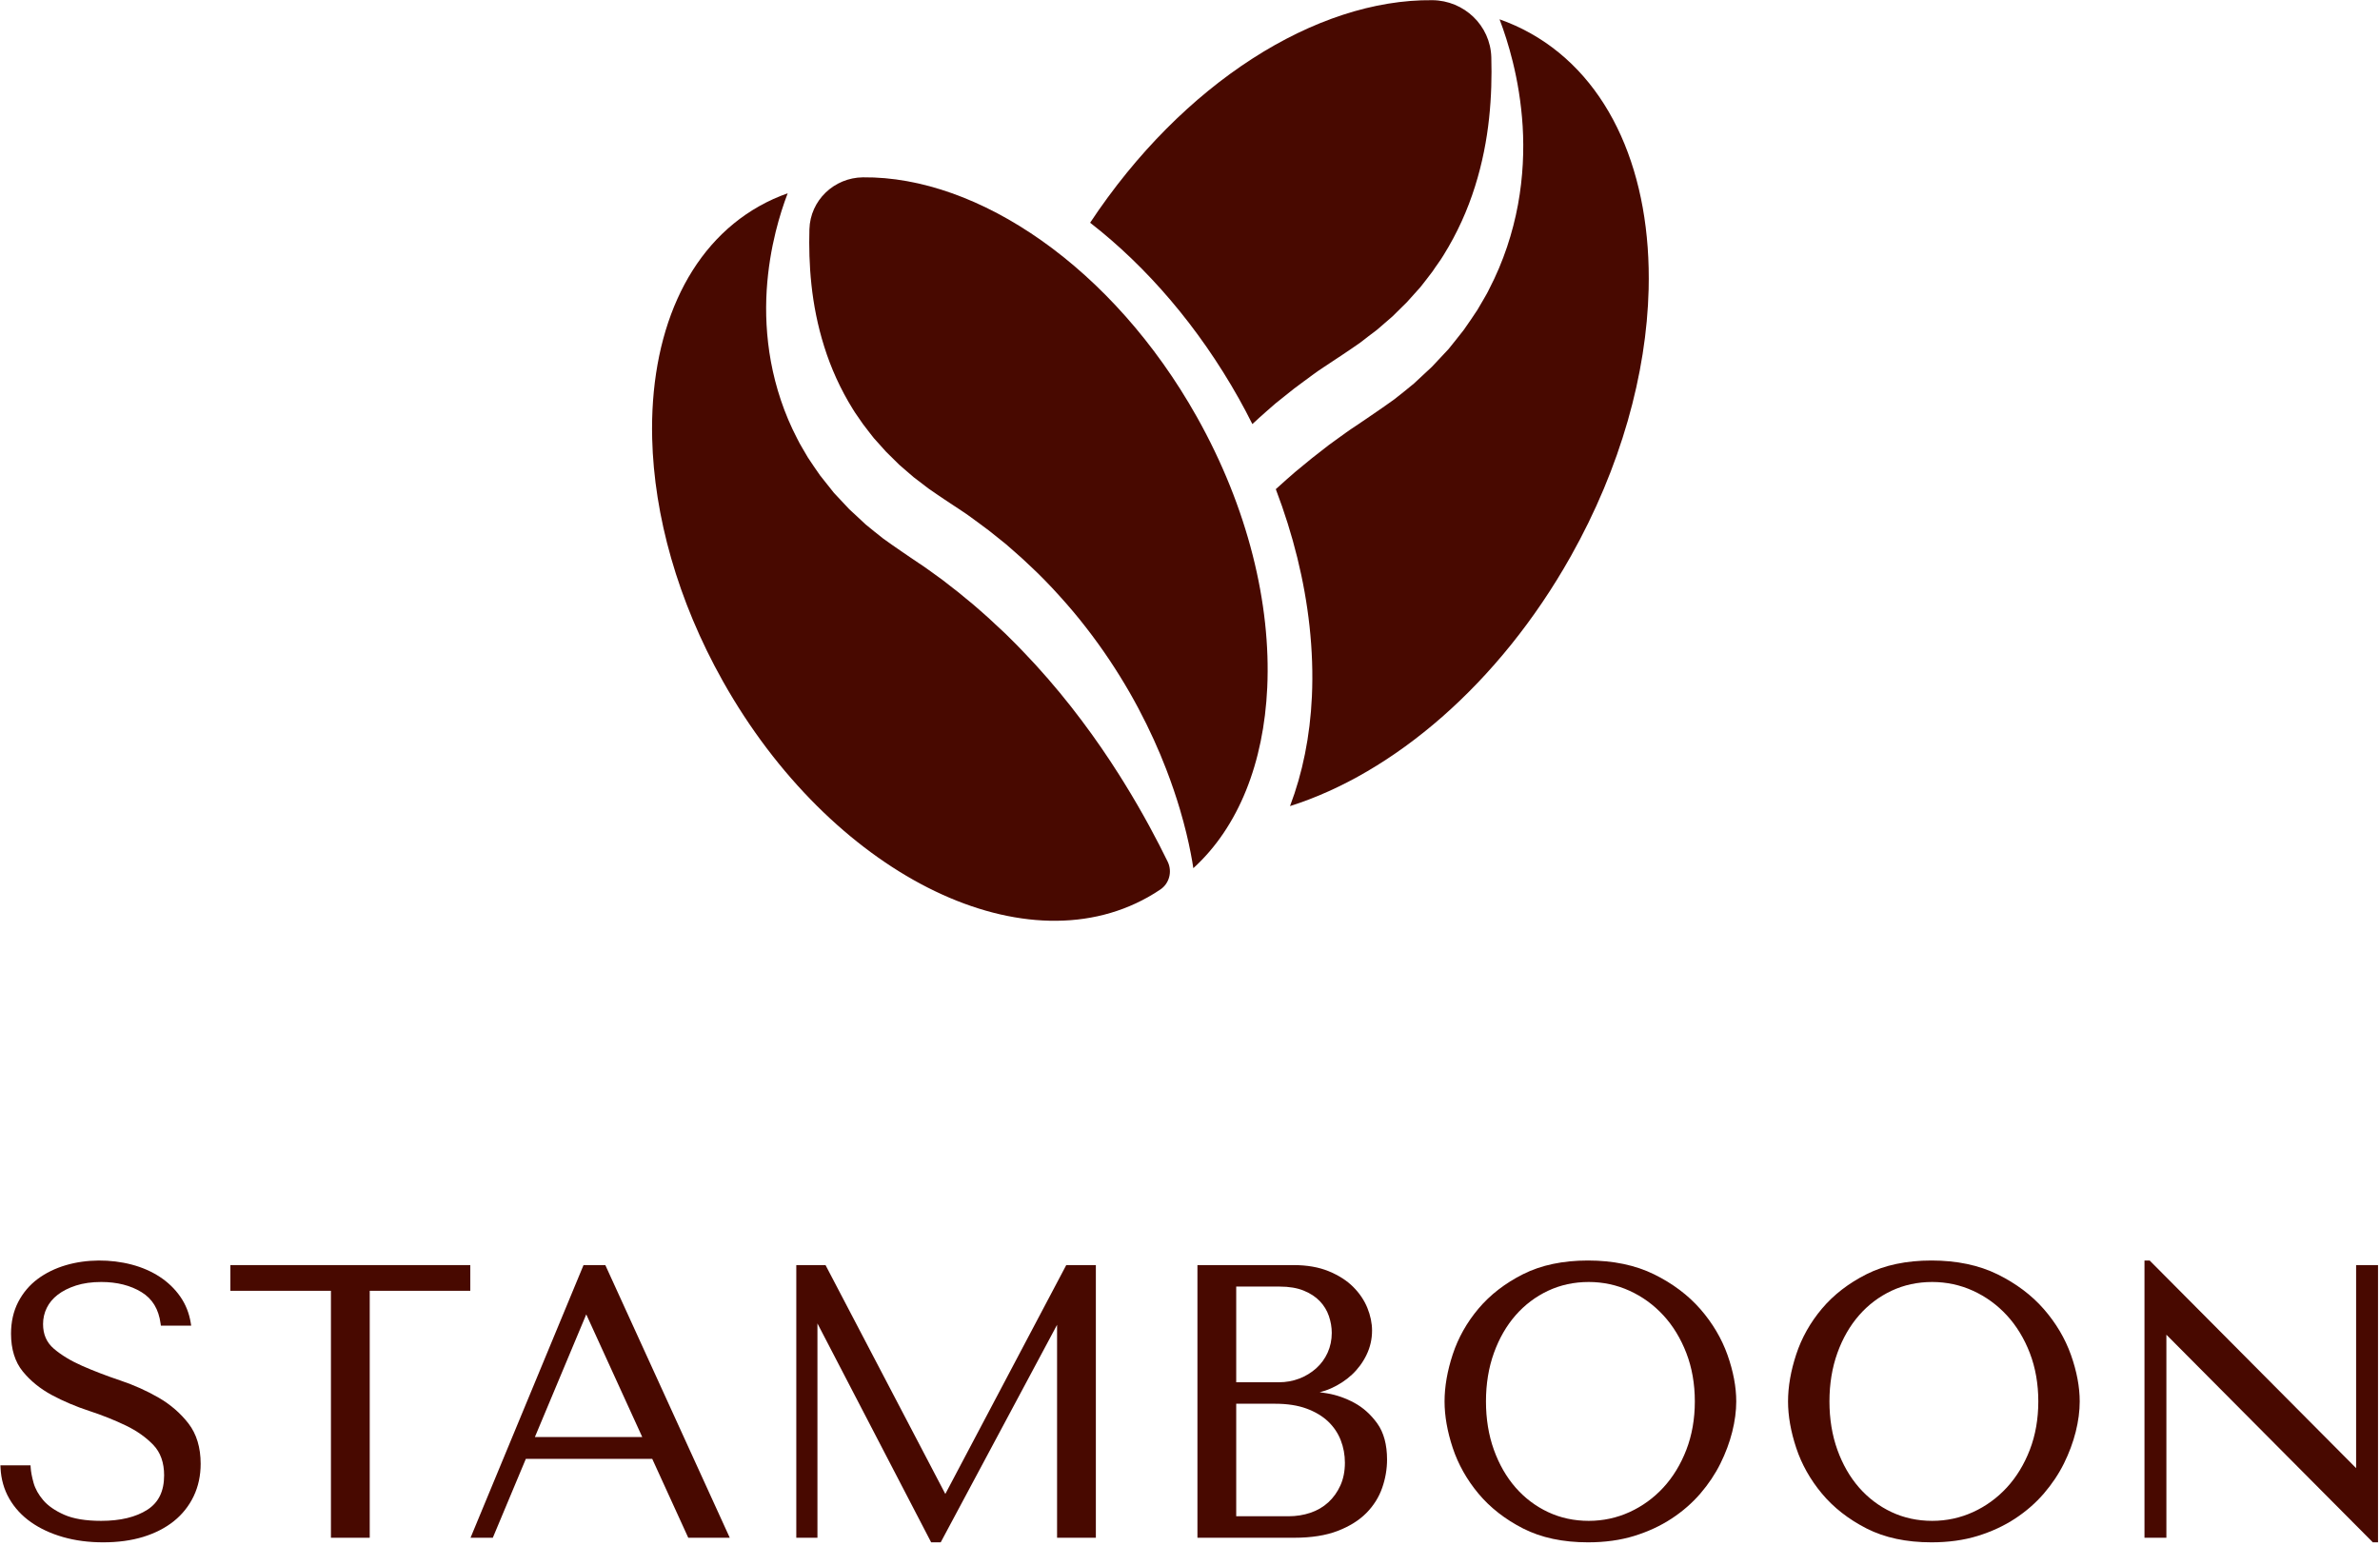 <svg xmlns="http://www.w3.org/2000/svg" fill="none" viewBox="0 0 454 295" height="295" width="454">
<path fill="#480900" d="M43.947 246.235H63.129V293.345H70.528V246.235H89.711V241.333H43.947V246.235Z"></path>
<path fill="#480900" d="M122.512 274.127H102.035L111.832 250.734L122.512 274.127ZM115.468 241.333H111.311L89.758 293.345H94.007L100.306 278.299H124.42L131.292 293.345H139.208L115.587 241.591L115.468 241.333Z"></path>
<path fill="#480900" d="M30.271 266.627C28.033 265.33 25.567 264.223 22.942 263.339C20.373 262.477 17.946 261.547 15.733 260.579C13.554 259.625 11.722 258.518 10.282 257.29C8.891 256.101 8.214 254.562 8.214 252.585C8.214 251.493 8.451 250.453 8.922 249.494C9.389 248.538 10.094 247.694 11.017 246.983C11.947 246.266 13.121 245.675 14.503 245.227C15.89 244.781 17.51 244.554 19.315 244.554C22.322 244.554 24.91 245.209 27.006 246.499C29.081 247.775 30.267 249.738 30.635 252.498L30.687 252.882H36.469L36.387 252.369C36.091 250.509 35.414 248.813 34.377 247.329C33.342 245.85 32.023 244.582 30.457 243.558C28.894 242.541 27.103 241.758 25.131 241.238C21.101 240.175 16.499 240.19 12.563 241.35C10.542 241.946 8.734 242.83 7.191 243.977C5.635 245.137 4.386 246.613 3.477 248.363C2.566 250.122 2.103 252.158 2.103 254.41C2.103 257.375 2.861 259.803 4.351 261.63C5.813 263.419 7.675 264.931 9.887 266.121C12.075 267.298 14.471 268.315 17.011 269.147C19.495 269.961 21.849 270.899 24.007 271.938C26.118 272.955 27.893 274.214 29.282 275.677C30.625 277.094 31.306 279.031 31.306 281.434C31.306 284.466 30.261 286.615 28.11 288.002C25.927 289.407 22.961 290.122 19.294 290.122C16.367 290.122 13.997 289.729 12.246 288.955C10.502 288.183 9.158 287.251 8.251 286.186C7.345 285.125 6.725 284.014 6.407 282.885C6.083 281.725 5.897 280.738 5.851 279.947L5.827 279.531H0.079L0.101 279.994C0.199 282.149 0.761 284.131 1.771 285.889C2.777 287.641 4.171 289.151 5.917 290.377C7.643 291.593 9.703 292.549 12.039 293.217C14.355 293.882 16.93 294.219 19.689 294.219C22.497 294.219 25.062 293.87 27.311 293.181C29.578 292.483 31.546 291.475 33.162 290.181C34.783 288.879 36.055 287.279 36.943 285.423C37.829 283.566 38.277 281.486 38.277 279.243C38.277 276.138 37.497 273.553 35.961 271.561C34.449 269.601 32.535 267.941 30.271 266.627Z"></path>
<path fill="#480900" d="M180.327 284.991L157.475 241.333H151.898V293.345H155.932V252.461L177.624 294.219H179.446L201.643 252.723V293.345H209.042V241.333H203.394L180.327 284.991Z"></path>
<path fill="#480900" d="M323.3 267.339C323.3 270.678 322.756 273.782 321.682 276.564C320.61 279.347 319.134 281.77 317.298 283.763C315.46 285.758 313.29 287.332 310.852 288.446C308.418 289.558 305.796 290.122 303.056 290.122C300.273 290.122 297.664 289.558 295.301 288.448C292.936 287.336 290.853 285.764 289.109 283.772C287.364 281.775 285.97 279.352 284.97 276.572C283.966 273.79 283.458 270.683 283.458 267.339C283.458 263.996 283.966 260.888 284.97 258.103C285.969 255.324 287.362 252.903 289.109 250.906C290.849 248.916 292.932 247.344 295.301 246.23C297.666 245.119 300.276 244.555 303.056 244.555C305.793 244.555 308.416 245.119 310.852 246.232C313.296 247.348 315.464 248.923 317.297 250.915C319.136 252.908 320.61 255.331 321.682 258.112C322.756 260.898 323.3 264 323.3 267.339ZM324.364 249.739C322.042 247.075 319.069 244.84 315.528 243.096C311.973 241.344 307.729 240.456 302.913 240.456C298.142 240.456 293.982 241.332 290.546 243.06C287.118 244.784 284.254 246.998 282.032 249.635C279.812 252.268 278.16 255.204 277.12 258.362C276.084 261.511 275.558 264.532 275.558 267.339C275.558 270.099 276.084 273.082 277.12 276.206C278.157 279.335 279.809 282.271 282.03 284.932C284.256 287.598 287.12 289.835 290.544 291.579C293.976 293.331 298.138 294.219 302.913 294.219C306.14 294.219 309.109 293.808 311.741 292.996C314.369 292.183 316.766 291.072 318.866 289.692C320.966 288.315 322.817 286.702 324.365 284.9C325.908 283.104 327.192 281.182 328.182 279.186C329.17 277.19 329.928 275.158 330.434 273.142C330.942 271.118 331.2 269.164 331.2 267.339C331.2 264.58 330.637 261.594 329.528 258.462C328.414 255.331 326.677 252.396 324.364 249.739Z"></path>
<path fill="#480900" d="M256.548 279.024C256.548 280.655 256.259 282.117 255.688 283.369C255.12 284.624 254.345 285.707 253.387 286.587C252.432 287.465 251.289 288.133 249.989 288.576C248.681 289.02 247.268 289.244 245.789 289.244H235.816V267.781H243.273C245.557 267.781 247.559 268.091 249.224 268.703C250.883 269.312 252.269 270.141 253.347 271.165C254.419 272.187 255.228 273.385 255.752 274.731C256.28 276.084 256.548 277.528 256.548 279.024ZM247.848 262.98C246.637 263.447 245.331 263.683 243.963 263.683H235.816V245.431H244.107C245.899 245.431 247.444 245.691 248.697 246.203C249.948 246.712 250.98 247.391 251.767 248.215C252.551 249.039 253.132 249.992 253.493 251.049C253.857 252.117 254.043 253.199 254.043 254.265C254.043 255.604 253.779 256.871 253.259 258.028C252.739 259.179 252.004 260.187 251.076 261.02C250.139 261.859 249.053 262.519 247.848 262.98ZM260.655 288.611C262.037 287.207 263.051 285.589 263.667 283.807C264.28 282.043 264.589 280.236 264.589 278.44C264.589 275.585 263.96 273.261 262.719 271.533C261.492 269.833 260.02 268.511 258.344 267.607C256.688 266.711 254.956 266.105 253.2 265.805C252.681 265.717 252.192 265.641 251.729 265.575C252.468 265.405 253.185 265.165 253.877 264.857C255.396 264.183 256.749 263.296 257.901 262.221C259.057 261.141 259.993 259.868 260.68 258.437C261.376 256.995 261.728 255.443 261.728 253.825C261.728 252.412 261.427 250.956 260.833 249.496C260.24 248.036 259.327 246.685 258.119 245.48C256.911 244.275 255.341 243.272 253.455 242.499C251.567 241.725 249.325 241.332 246.795 241.332H228.419V293.344H246.899C250.151 293.344 252.937 292.904 255.18 292.036C257.432 291.168 259.273 290.016 260.655 288.611Z"></path>
<path fill="#480900" d="M449.444 241.333V280.065L410.06 240.457H409.074V293.345H413.252V254.61L452.508 294.09L452.637 294.219H453.622V241.333H449.444Z"></path>
<path fill="#480900" d="M388.82 267.339C388.82 270.675 388.276 273.778 387.203 276.564C386.129 279.346 384.653 281.77 382.816 283.763C380.977 285.759 378.809 287.334 376.373 288.446C373.937 289.558 371.313 290.122 368.576 290.122C365.793 290.122 363.184 289.558 360.821 288.448C358.457 287.338 356.375 285.764 354.629 283.772C352.885 281.779 351.492 279.356 350.491 276.572C349.488 273.792 348.979 270.684 348.979 267.339C348.979 263.995 349.488 260.888 350.491 258.103C351.492 255.322 352.884 252.9 354.629 250.906C356.371 248.915 358.453 247.343 360.821 246.23C363.187 245.119 365.796 244.555 368.576 244.555C371.311 244.555 373.935 245.119 376.373 246.232C378.813 247.347 380.98 248.922 382.816 250.915C384.655 252.908 386.131 255.331 387.203 258.112C388.276 260.902 388.82 264.006 388.82 267.339ZM389.881 249.739C387.564 247.078 384.592 244.842 381.048 243.096C377.493 241.344 373.249 240.456 368.433 240.456C363.663 240.456 359.503 241.332 356.068 243.06C352.639 244.786 349.773 246.998 347.553 249.635C345.329 252.271 343.677 255.207 342.64 258.362C341.604 261.507 341.079 264.527 341.079 267.339C341.079 270.104 341.604 273.087 342.64 276.204C343.675 279.334 345.328 282.27 347.552 284.932C349.776 287.598 352.64 289.832 356.065 291.579C359.496 293.331 363.657 294.219 368.433 294.219C371.659 294.219 374.628 293.808 377.259 292.996C379.888 292.184 382.285 291.072 384.387 289.692C386.485 288.315 388.335 286.703 389.884 284.9C391.428 283.103 392.713 281.18 393.704 279.186C394.692 277.19 395.449 275.156 395.955 273.142C396.461 271.122 396.719 269.17 396.719 267.339C396.719 264.576 396.156 261.588 395.047 258.462C393.935 255.331 392.197 252.396 389.881 249.739Z"></path>
<path fill="#480900" d="M222.73 164.351C220.846 160.495 218.081 155.202 214.366 149.21C214.073 148.737 213.774 148.259 213.469 147.778C211.386 144.487 209.021 141.014 206.366 137.482C203.72 133.945 200.77 130.359 197.554 126.83C195.929 125.082 194.272 123.317 192.52 121.606C191.668 120.727 190.74 119.917 189.841 119.069C188.961 118.202 188.016 117.397 187.086 116.569C186.168 115.729 185.197 114.942 184.226 114.149L182.774 112.955L179.798 110.637C179.302 110.259 178.801 109.917 178.304 109.554C177.294 108.835 176.357 108.125 175.205 107.386L173.558 106.271L171.957 105.177C170.788 104.358 169.601 103.573 168.456 102.723C167.332 101.839 166.217 100.947 165.122 100.038C164.074 99.065 163.032 98.094 161.992 97.127C161.017 96.087 160.046 95.053 159.081 94.022C158.194 92.915 157.308 91.819 156.452 90.714C155.66 89.554 154.842 88.427 154.101 87.261C153.752 86.663 153.404 86.069 153.057 85.475C152.717 84.879 152.358 84.299 152.073 83.679C149.558 78.849 147.946 73.813 147.058 68.998C146.174 64.174 145.997 59.57 146.249 55.399C146.51 51.223 147.165 47.475 147.962 44.233C148.666 41.383 149.473 38.921 150.256 36.869C148.404 37.523 146.602 38.331 144.862 39.309C130.882 47.169 123.914 63.934 124.408 83.686C124.772 98.279 129.209 114.503 137.906 129.973C158.374 166.377 194.674 184.809 218.984 171.139C219.798 170.682 220.588 170.195 221.353 169.678C223.07 168.519 223.646 166.253 222.748 164.387C222.742 164.375 222.736 164.363 222.73 164.351Z"></path>
<path fill="#480900" d="M164.619 33.829C159.107 33.885 154.559 38.213 154.402 43.722C154.401 43.755 154.399 43.79 154.399 43.824C154.313 46.98 154.381 50.522 154.786 54.301C155.187 58.078 155.955 62.092 157.227 66.125C158.491 70.159 160.293 74.201 162.675 78.028C163.249 78.997 163.963 79.891 164.581 80.847C165.251 81.773 165.99 82.659 166.69 83.577C167.463 84.439 168.242 85.306 169.025 86.178C169.861 87.004 170.702 87.833 171.545 88.665C172.446 89.444 173.35 90.225 174.257 91.009C175.219 91.734 176.186 92.461 177.137 93.209C178.121 93.921 179.154 94.579 180.159 95.273L183.513 97.494C184.591 98.188 185.765 99.086 186.905 99.917C187.473 100.339 188.058 100.754 188.609 101.183L190.233 102.479L191.851 103.774C192.381 104.217 192.889 104.683 193.407 105.135C194.441 106.045 195.471 106.947 196.447 107.903C198.449 109.761 200.333 111.709 202.118 113.694C203.91 115.674 205.615 117.685 207.191 119.737C210.373 123.819 213.119 127.995 215.471 132.078C217.817 136.167 219.754 140.17 221.338 143.937C221.727 144.869 222.095 145.785 222.443 146.686C223.503 149.43 224.375 152.022 225.082 154.407C226.019 157.575 226.679 160.374 227.127 162.694C227.343 163.777 227.506 164.751 227.634 165.617C236.322 157.715 241.081 145.417 241.735 131.163C242.465 115.249 238.074 96.898 228.293 79.501C212.307 51.068 186.665 33.603 164.619 33.829Z"></path>
<path fill="#480900" d="M291.982 6.367C290.069 5.291 288.086 4.403 286.049 3.683C286.909 5.939 287.797 8.648 288.571 11.786C289.449 15.352 290.169 19.476 290.457 24.071C290.734 28.66 290.539 33.725 289.566 39.033C288.589 44.331 286.817 49.872 284.049 55.187C283.735 55.87 283.339 56.507 282.966 57.163C282.585 57.815 282.202 58.469 281.818 59.127C281.002 60.41 280.102 61.651 279.23 62.925C278.29 64.143 277.314 65.348 276.338 66.566C275.275 67.7 274.209 68.839 273.135 69.983C271.991 71.047 270.843 72.115 269.691 73.187C268.487 74.186 267.261 75.167 266.023 76.14C264.763 77.075 263.458 77.938 262.171 78.839L260.409 80.044L258.597 81.269C257.329 82.084 256.299 82.865 255.189 83.655C254.641 84.055 254.09 84.431 253.543 84.847L250.269 87.397L248.671 88.711C247.603 89.583 246.535 90.45 245.525 91.374C244.801 92.019 244.078 92.659 243.367 93.311C246.674 101.98 248.855 110.807 249.798 119.432C250.295 123.985 250.455 128.483 250.254 132.868C249.906 140.445 248.471 147.489 246.077 153.771C265.782 147.543 285.933 130.493 299.635 106.123C309.206 89.102 314.087 71.251 314.487 55.194C315.03 33.462 307.363 15.015 291.982 6.367Z"></path>
<path fill="#480900" d="M248.714 72.748C249.967 71.835 251.258 70.847 252.446 70.083L256.135 67.639C257.242 66.877 258.379 66.152 259.462 65.369C260.507 64.545 261.57 63.745 262.63 62.947C263.627 62.085 264.622 61.225 265.614 60.368C266.542 59.453 267.466 58.54 268.386 57.632C269.247 56.673 270.105 55.719 270.955 54.771C271.726 53.761 272.538 52.785 273.275 51.767C273.955 50.715 274.742 49.731 275.373 48.664C277.994 44.453 279.977 40.008 281.367 35.568C282.766 31.131 283.611 26.715 284.053 22.559C284.499 18.4 284.574 14.504 284.479 11.031C284.478 10.993 284.477 10.956 284.477 10.92C284.303 4.857 279.298 0.096 273.234 0.035C251.066 -0.193 225.597 15.845 207.949 42.487C218.786 50.908 228.629 62.347 236.303 75.996C237.214 77.615 238.069 79.253 238.897 80.899C239.766 80.081 240.658 79.284 241.559 78.491C242.13 77.993 242.689 77.48 243.271 76.992L245.053 75.568L246.839 74.143C247.445 73.671 248.089 73.213 248.714 72.748Z"></path>
</svg>
